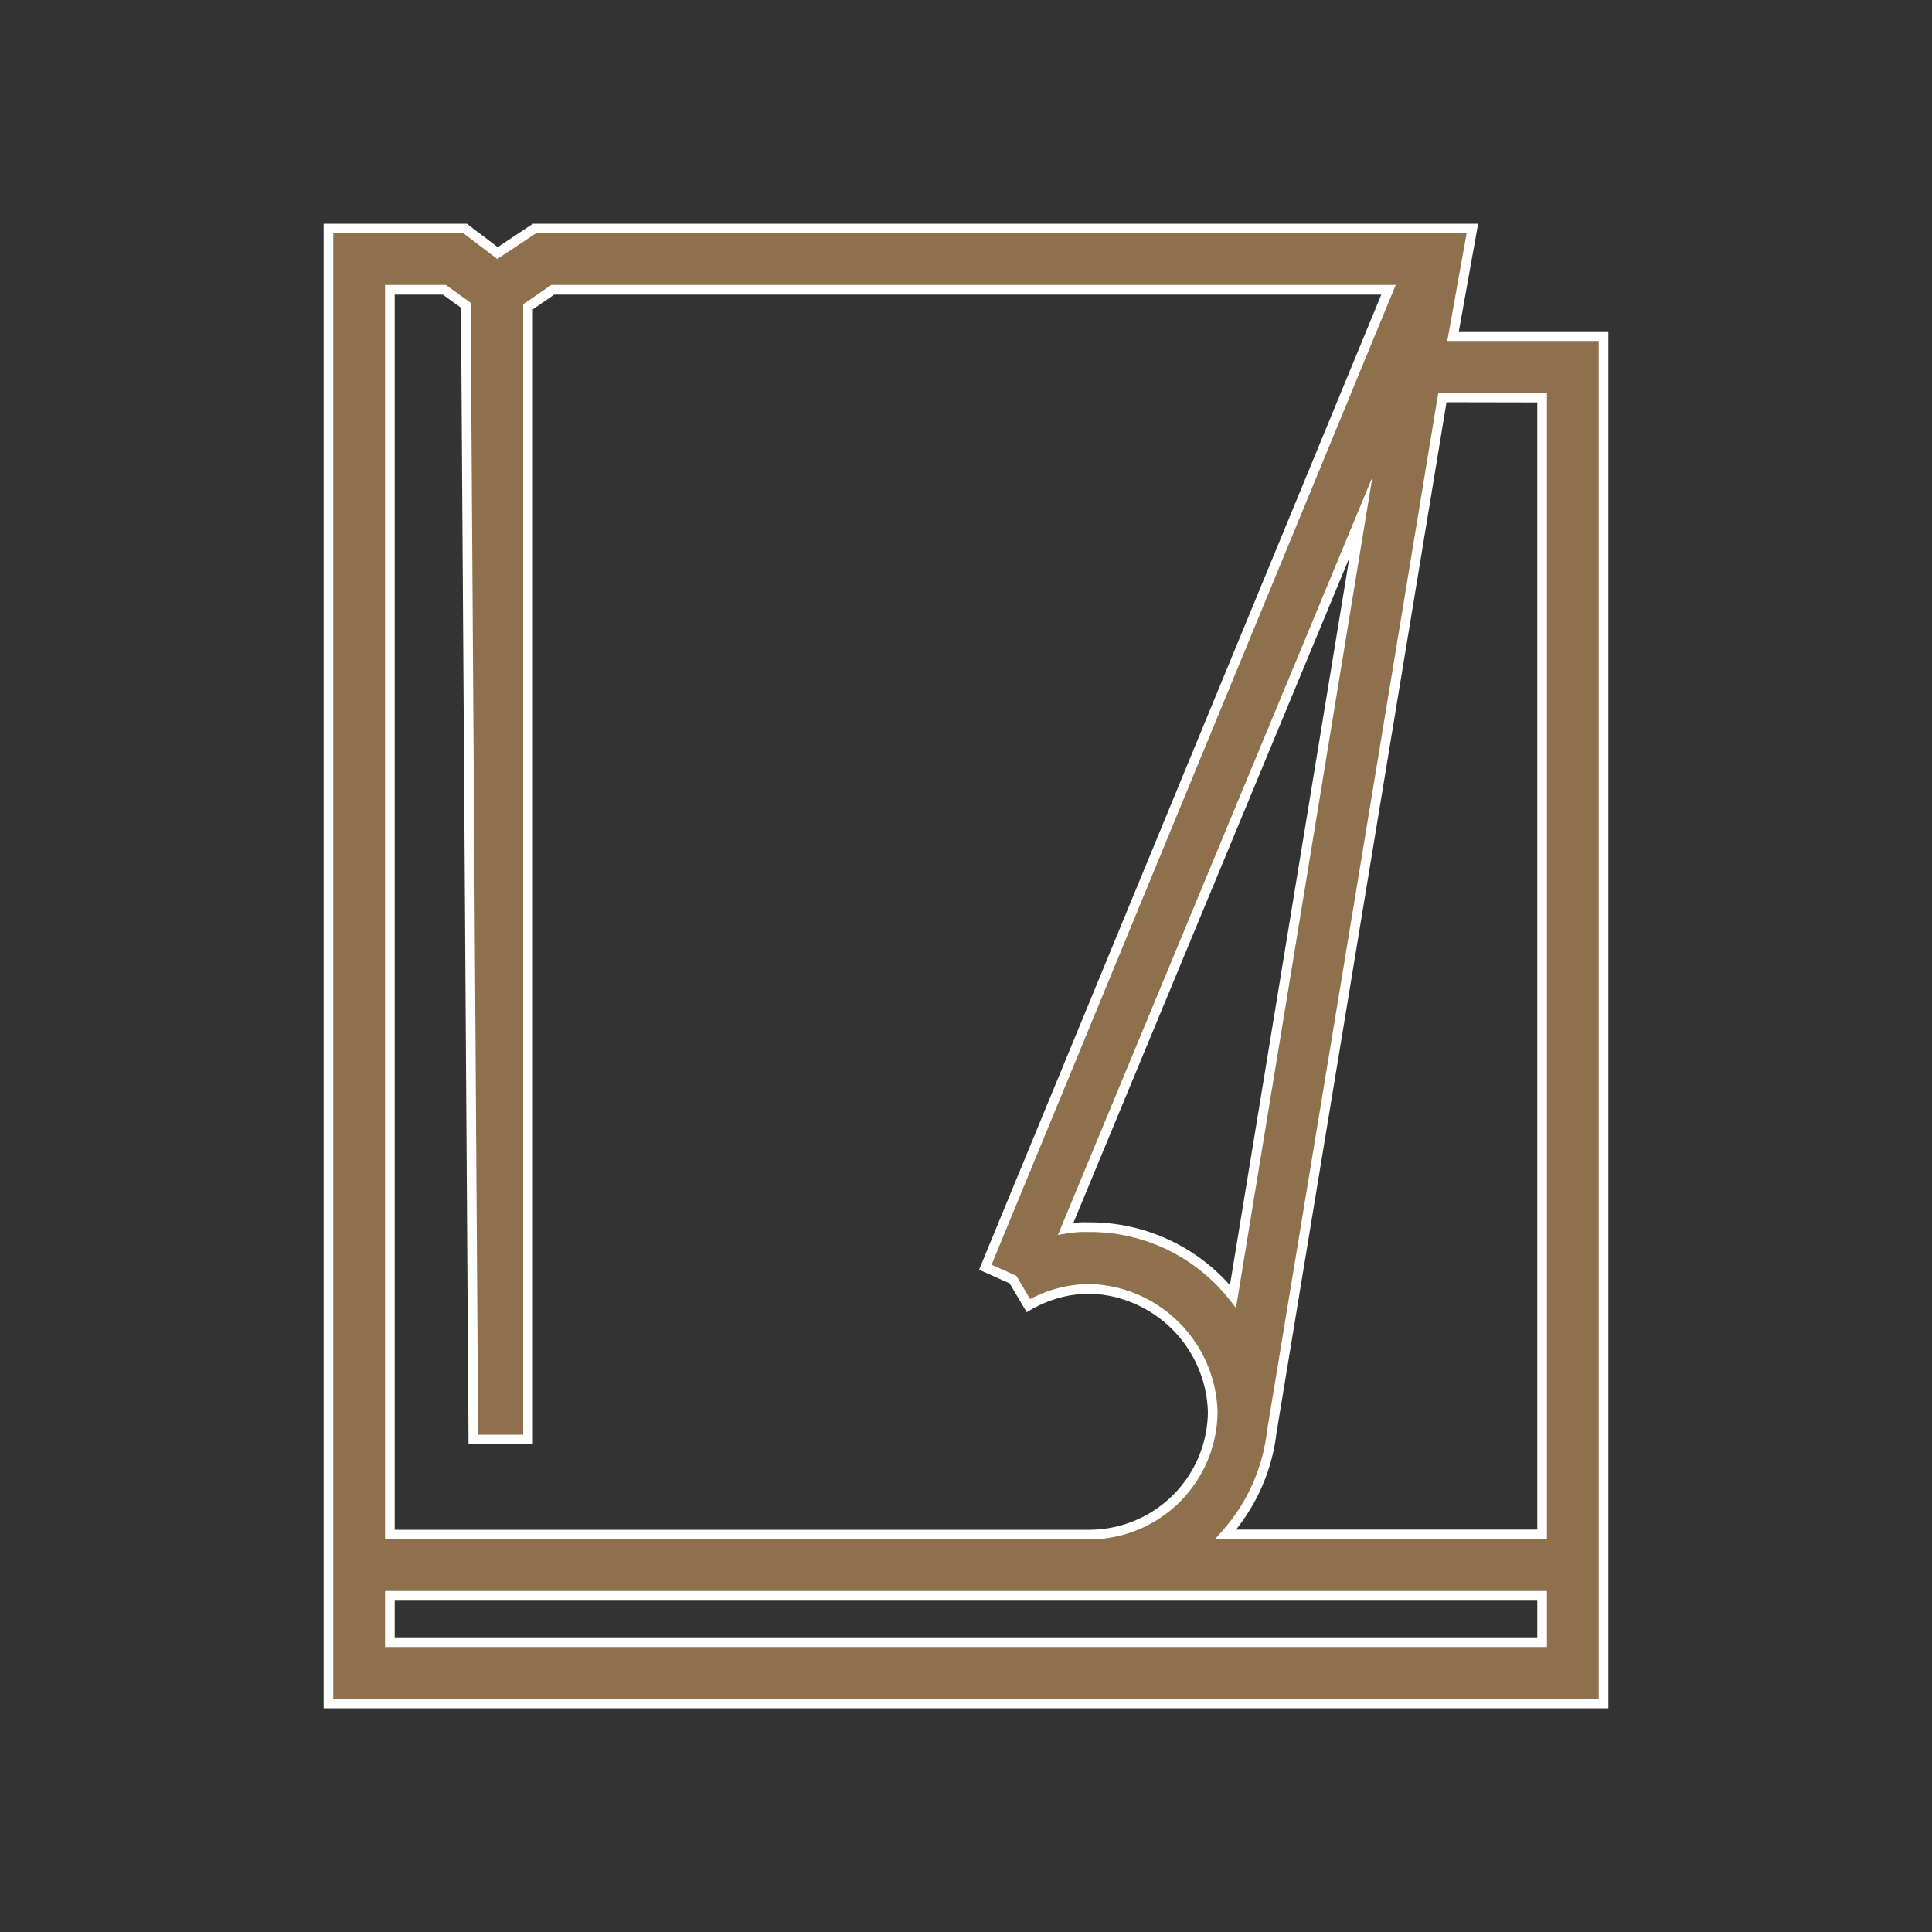 <?xml version="1.0" encoding="UTF-8"?> <svg xmlns="http://www.w3.org/2000/svg" id="Layer_1" data-name="Layer 1" viewBox="0 0 100 100"><rect x="0" y="0" width="100" height="100" fill="#333333" stroke="none"/> <defs> <style>.cls-1{fill:#8e704c;stroke:#fff;stroke-miterlimit:10;stroke-width:0.5px;}</style> </defs> <title>Печатная продукция</title> <path class="cls-1" d="M75.21,17.4l1-5.57H27.66L25.75,13.1l-1.67-1.27H17V88.17H83V17.4Zm4.61,3.18V79.42H63.44a9.66,9.66,0,0,0,2.39-5.33h0l8.83-53.52Zm-16,46.52a9.43,9.43,0,0,0-7.47-3.58,6,6,0,0,0-1.19.08L70.44,26.78ZM20.18,15H23l1.11.8.39,58.71h2.83l0-58.63L28.61,15H71.87L51,65.59l1.43.64.8,1.35a6.38,6.38,0,0,1,3.18-.87,6.56,6.56,0,0,1,6.36,6.36,6.4,6.4,0,0,1-6.36,6.36H20.18Zm0,70V82.6H79.82V85Z"></path> </svg> 